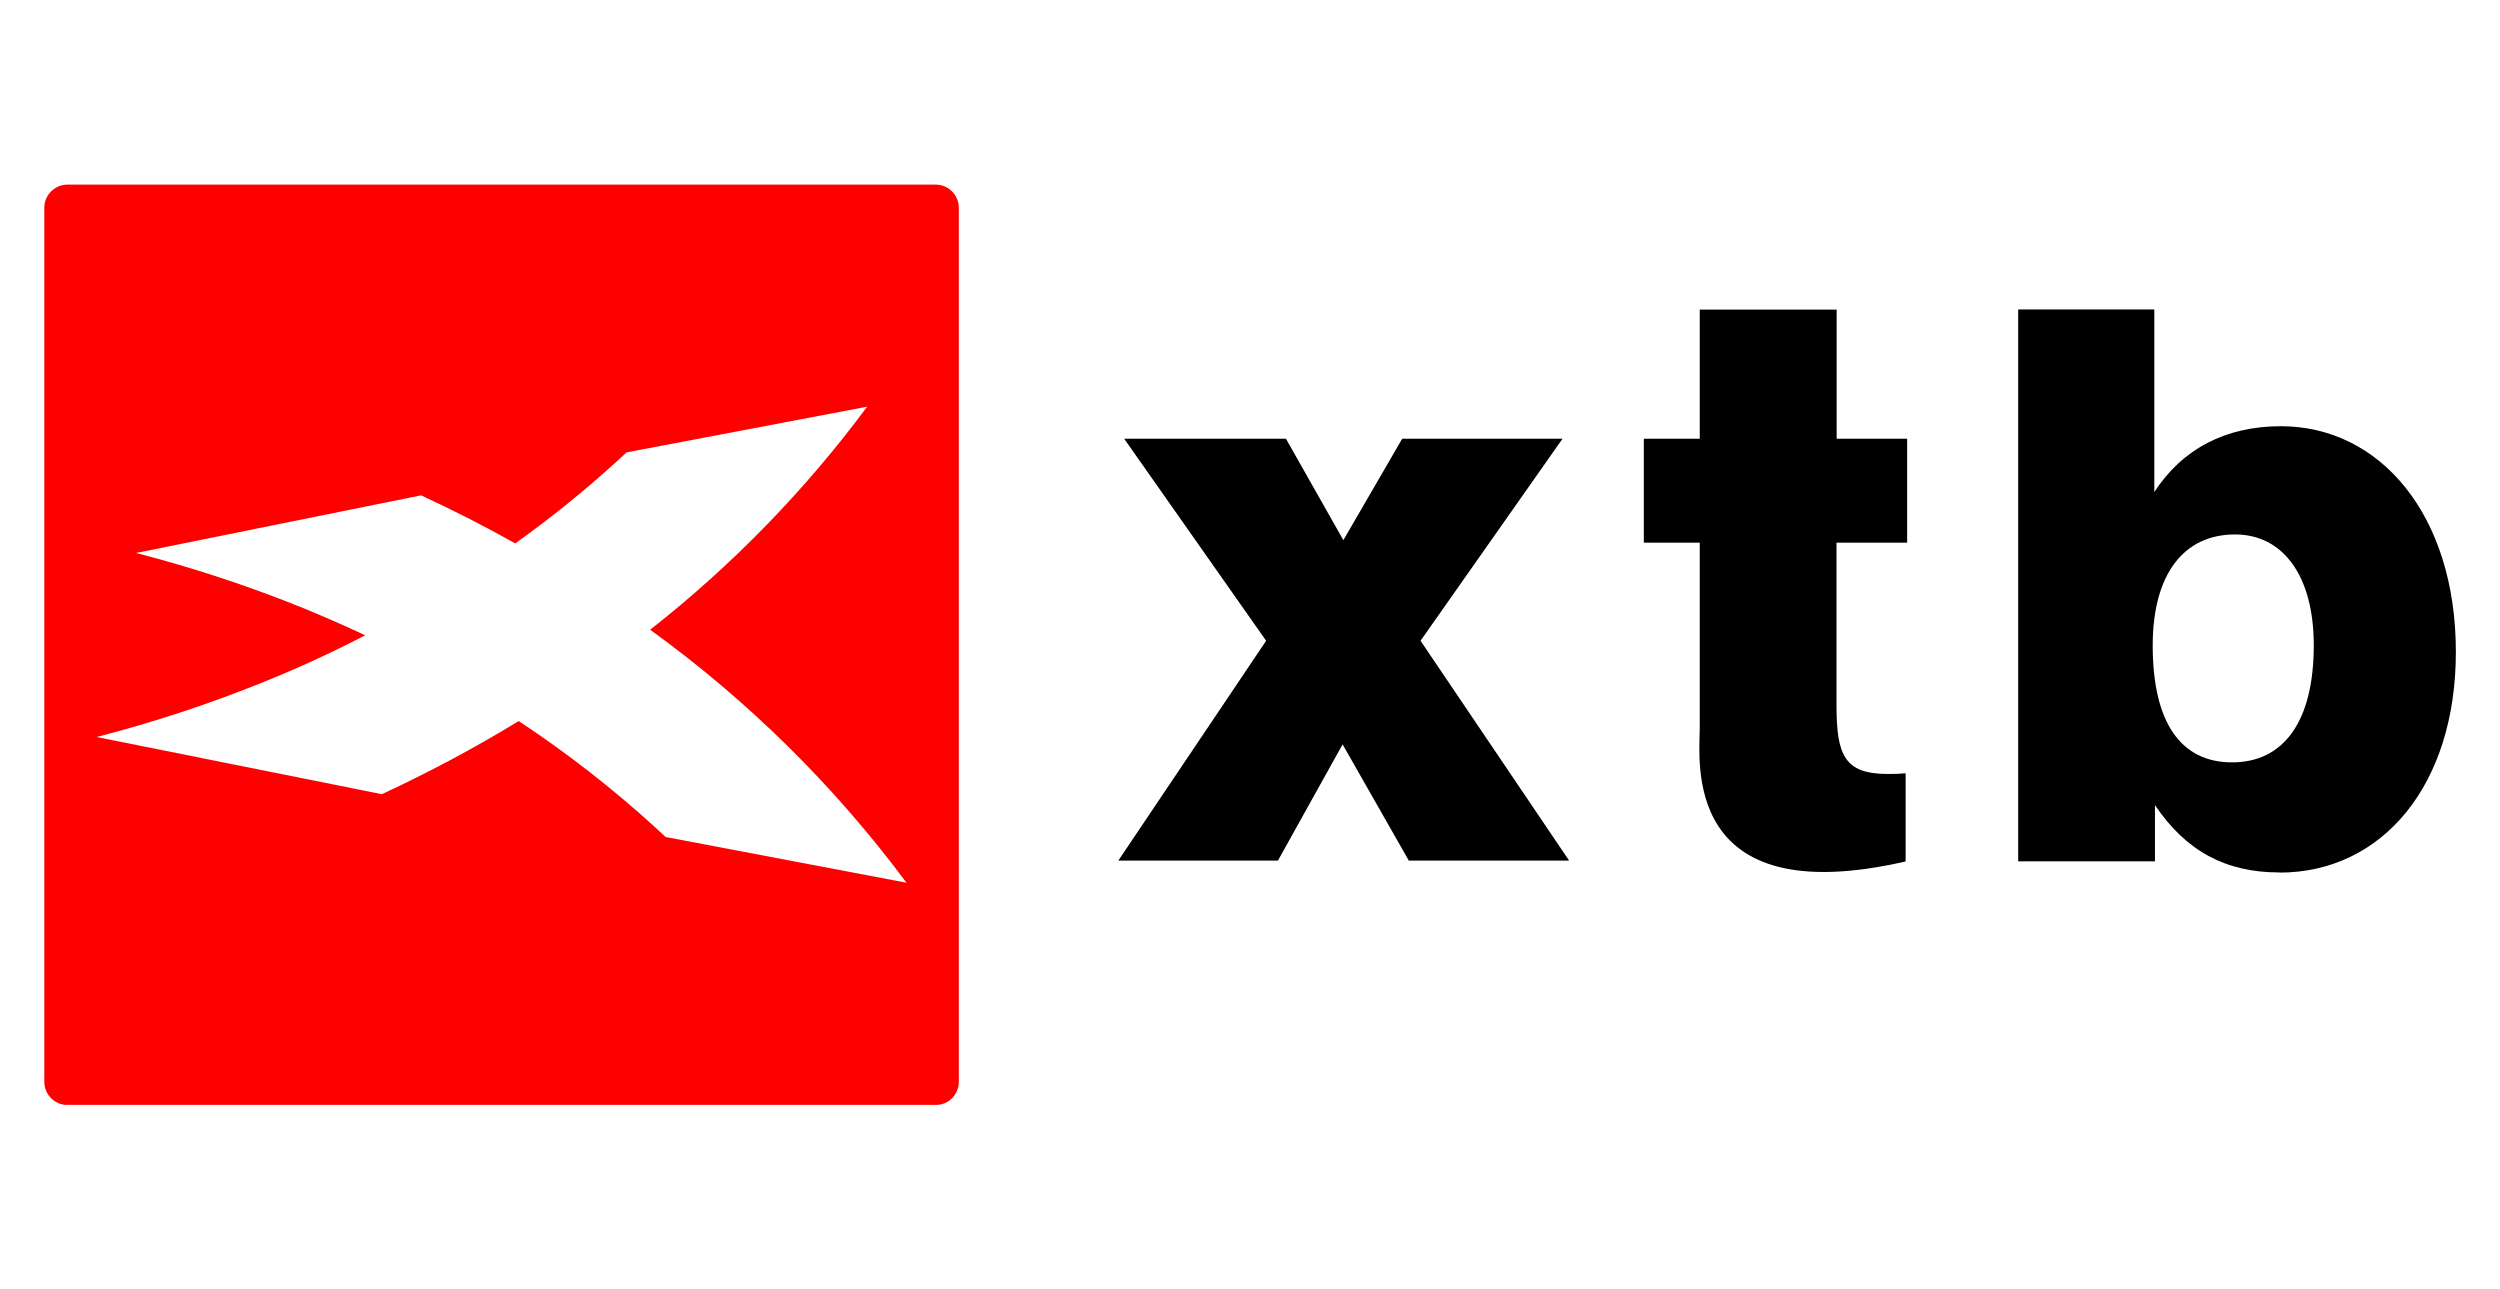 <svg xmlns="http://www.w3.org/2000/svg" width="95" height="49" viewBox="0 0 95 49" fill="none"><g clip-path="url(#clip0_3822_15282)"><path fill-rule="evenodd" clip-rule="evenodd" d="M53.535 32.703L51.019 28.287L48.561 32.703H42.496L48.113 24.349L42.719 16.673H48.867L51.048 20.526L53.283 16.673H59.375L53.981 24.349L59.626 32.703H53.535Z" fill="black"></path><path fill-rule="evenodd" clip-rule="evenodd" d="M86.612 33.153C84.566 33.153 83.061 32.334 81.889 30.594V32.731H76.691V11.76H81.864V18.698C82.926 17.061 84.574 16.196 86.671 16.196C90.443 16.196 93.323 19.569 93.323 24.773C93.323 29.835 90.528 33.159 86.616 33.159M84.932 20.309C82.977 20.309 81.803 21.827 81.803 24.527C81.803 27.452 82.864 28.97 84.82 28.97C86.775 28.97 87.923 27.423 87.923 24.527C87.925 21.876 86.751 20.309 84.932 20.309Z" fill="black"></path><path fill-rule="evenodd" clip-rule="evenodd" d="M72.471 20.622V16.673H69.793V11.764H64.59V16.673H62.465V20.622H64.59V27.673C64.59 28.881 63.868 34.697 72.414 32.735V29.385C72.191 29.406 71.967 29.415 71.743 29.411C70.094 29.411 69.787 28.708 69.787 26.797V20.622H72.471Z" fill="black"></path><path fill-rule="evenodd" clip-rule="evenodd" d="M2.567 41.991H35.551C35.667 41.991 35.782 41.968 35.89 41.924C35.997 41.88 36.094 41.815 36.177 41.733C36.259 41.651 36.324 41.553 36.368 41.446C36.412 41.338 36.435 41.223 36.435 41.107V7.898C36.435 7.782 36.412 7.667 36.368 7.56C36.324 7.452 36.259 7.355 36.177 7.273C36.094 7.191 35.997 7.126 35.89 7.081C35.782 7.037 35.667 7.014 35.551 7.015H2.567C2.451 7.014 2.336 7.037 2.229 7.081C2.121 7.126 2.024 7.191 1.942 7.273C1.86 7.355 1.795 7.452 1.75 7.56C1.706 7.667 1.683 7.782 1.684 7.898V41.101C1.683 41.218 1.705 41.333 1.749 41.441C1.793 41.549 1.857 41.648 1.94 41.73C2.022 41.813 2.12 41.879 2.227 41.923C2.335 41.968 2.451 41.991 2.567 41.991ZM25.3 31.813C25.154 31.676 25.007 31.539 24.86 31.404C23.249 29.94 21.528 28.602 19.712 27.401C18.031 28.424 16.295 29.351 14.51 30.179L3.67 28.006C5.79 27.461 7.873 26.777 9.904 25.961C11.268 25.416 12.592 24.809 13.878 24.141C13.06 23.758 12.235 23.397 11.403 23.059C9.372 22.243 7.29 21.56 5.171 21.013L16.001 18.823C17.229 19.391 18.421 20 19.579 20.649C20.899 19.707 22.163 18.689 23.365 17.599C23.514 17.467 23.659 17.332 23.807 17.191L32.952 15.454C30.593 18.634 27.82 21.484 24.706 23.93C28.424 26.619 31.708 29.86 34.445 33.543L25.3 31.807V31.813Z" fill="#FF0000"></path></g><defs><clipPath id="clip0_3822_15282"><rect width="91.633" height="34.97" fill="white" transform="translate(1.684 7.015)"></rect></clipPath></defs></svg>